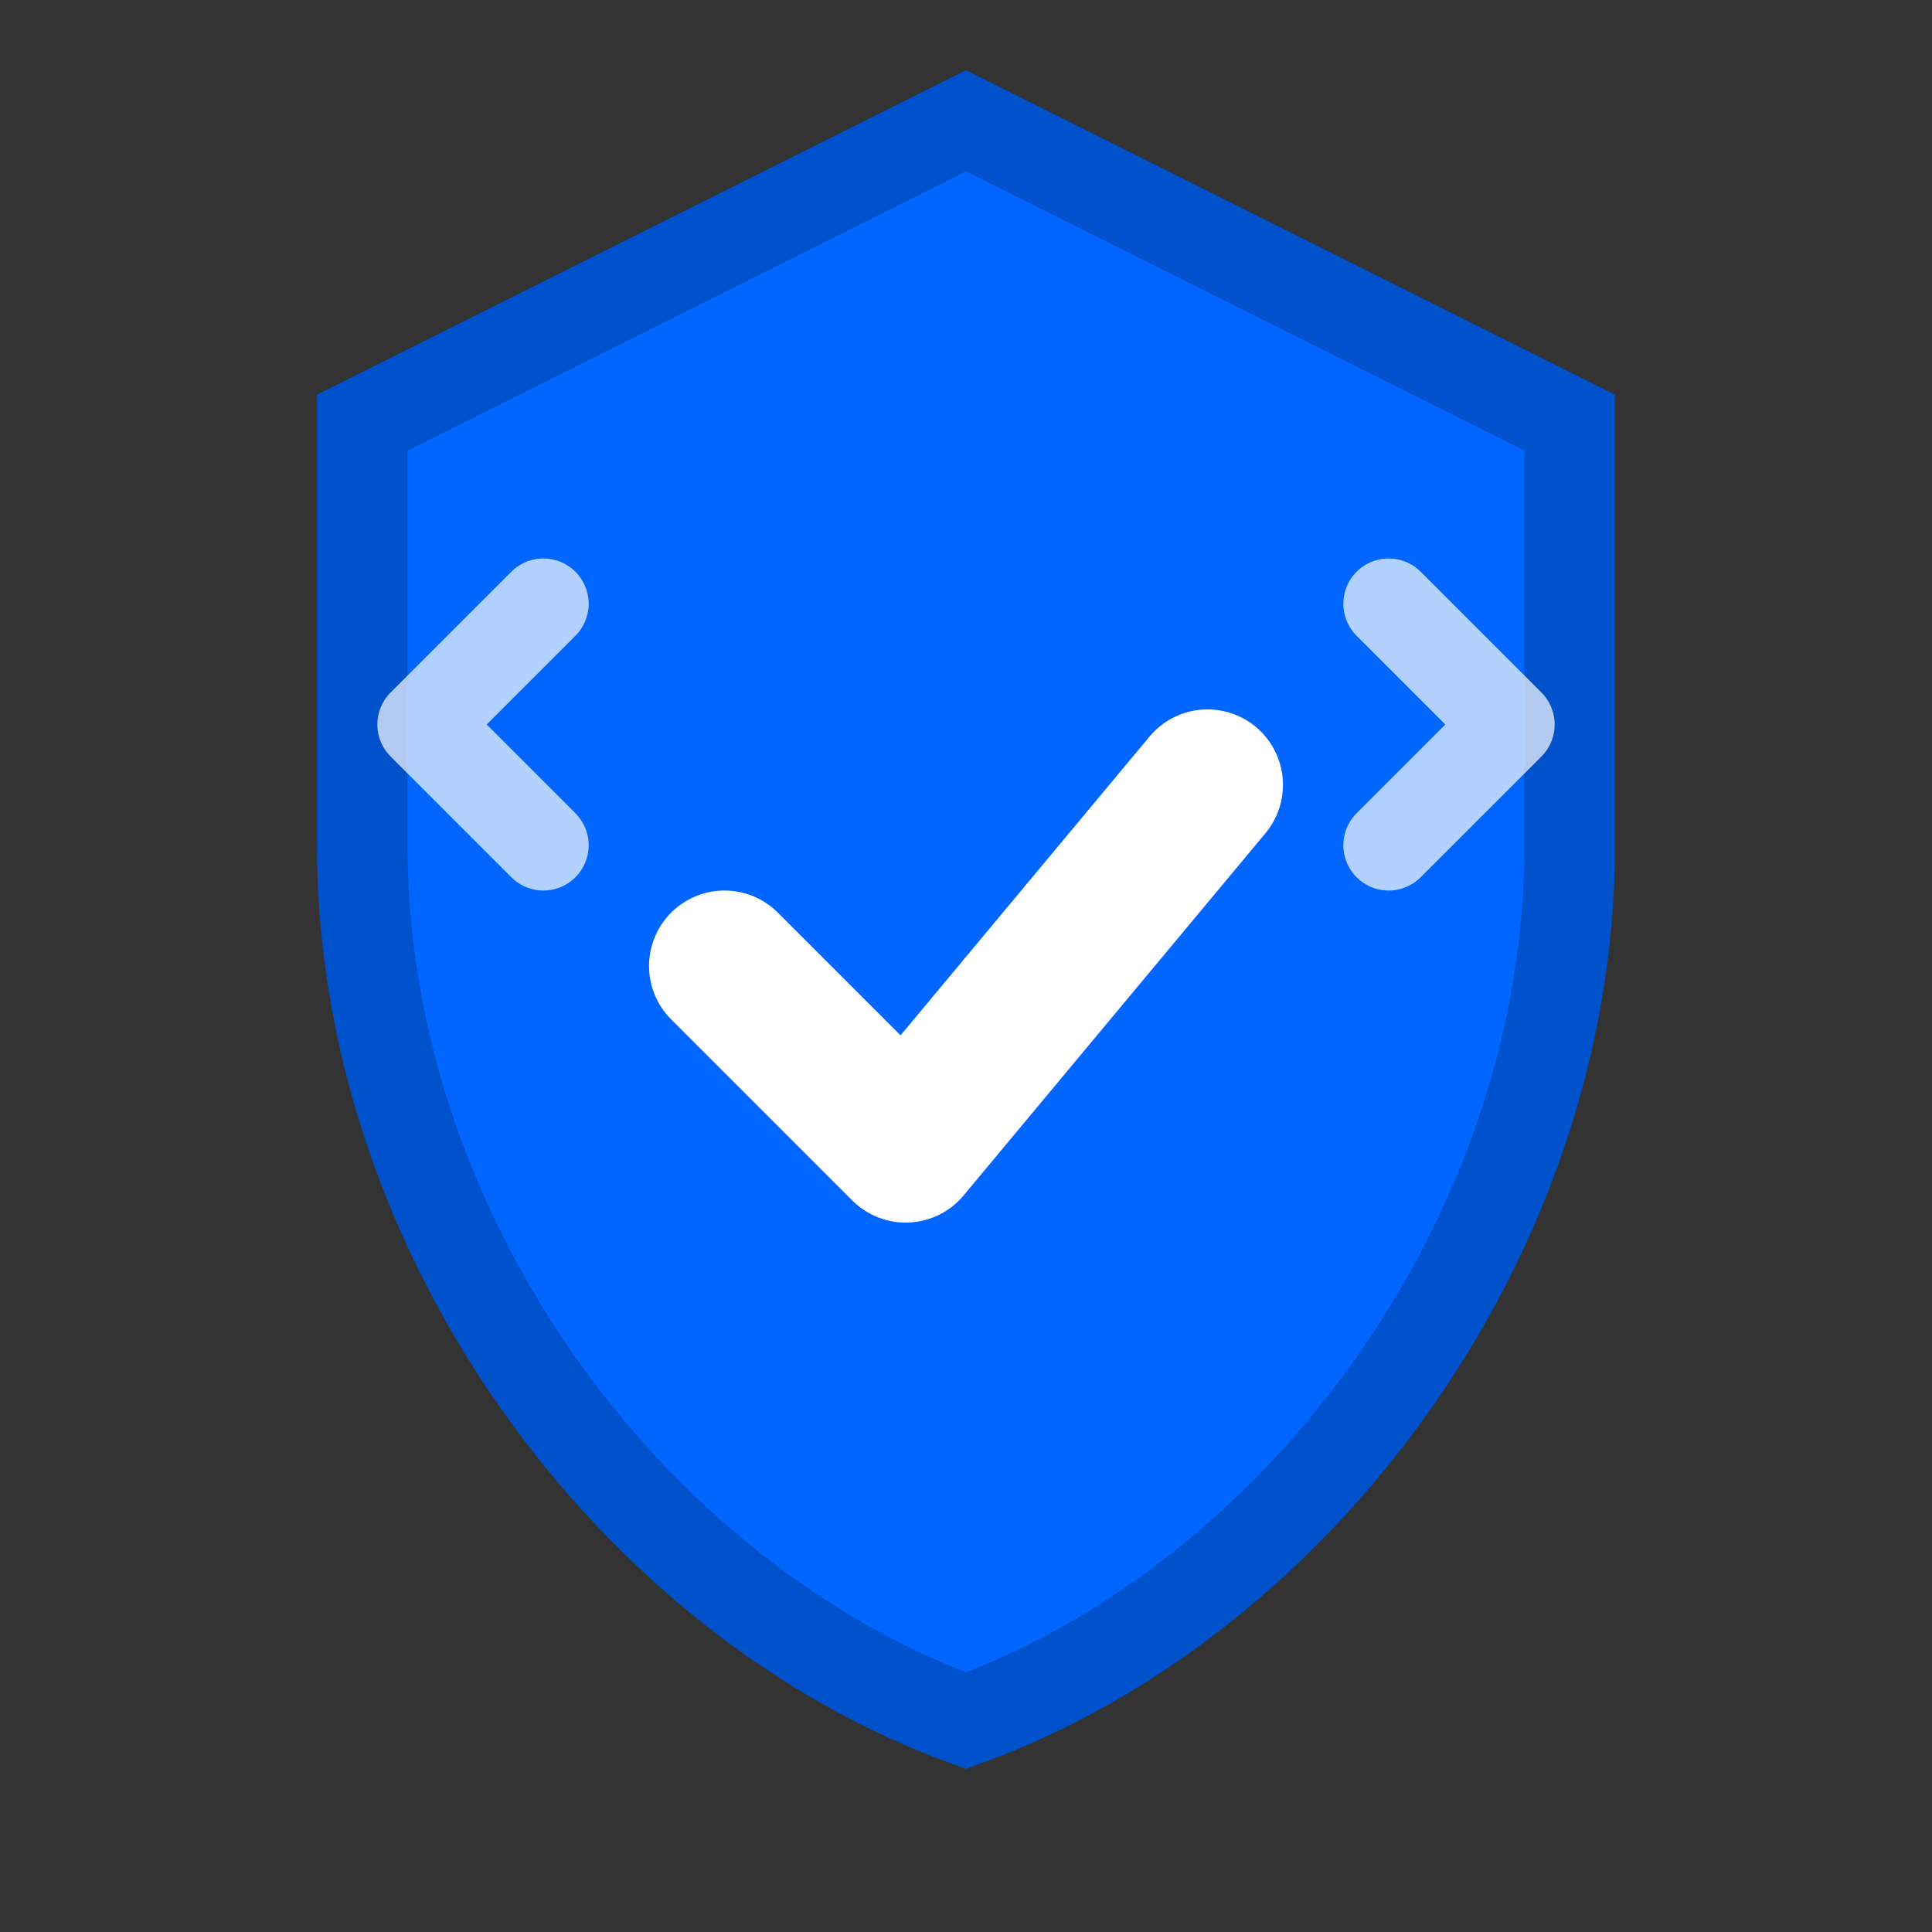 <svg width="32" height="32" viewBox="0 0 32 32" fill="none" xmlns="http://www.w3.org/2000/svg">
  <rect x="0" y="0" width="32" height="32" fill="#333333" stroke="none"/>
  <!-- Shield shape for security theme -->
  <path d="M16 2L6 7V14C6 20.5 10.5 26.5 16 28.5C21.5 26.5 26 20.5 26 14V7L16 2Z" fill="#0066FF" stroke="#0052CC" stroke-width="1.5"/>

  <!-- Checkmark for validation -->
  <path d="M12 16L15 19L20 13" stroke="white" stroke-width="2.5" stroke-linecap="round" stroke-linejoin="round"/>

  <!-- Code brackets for infrastructure -->
  <path d="M9 10L7 12L9 14" stroke="white" stroke-width="1.5" stroke-linecap="round" stroke-linejoin="round" opacity="0.7"/>
  <path d="M23 10L25 12L23 14" stroke="white" stroke-width="1.5" stroke-linecap="round" stroke-linejoin="round" opacity="0.7"/>
</svg>
